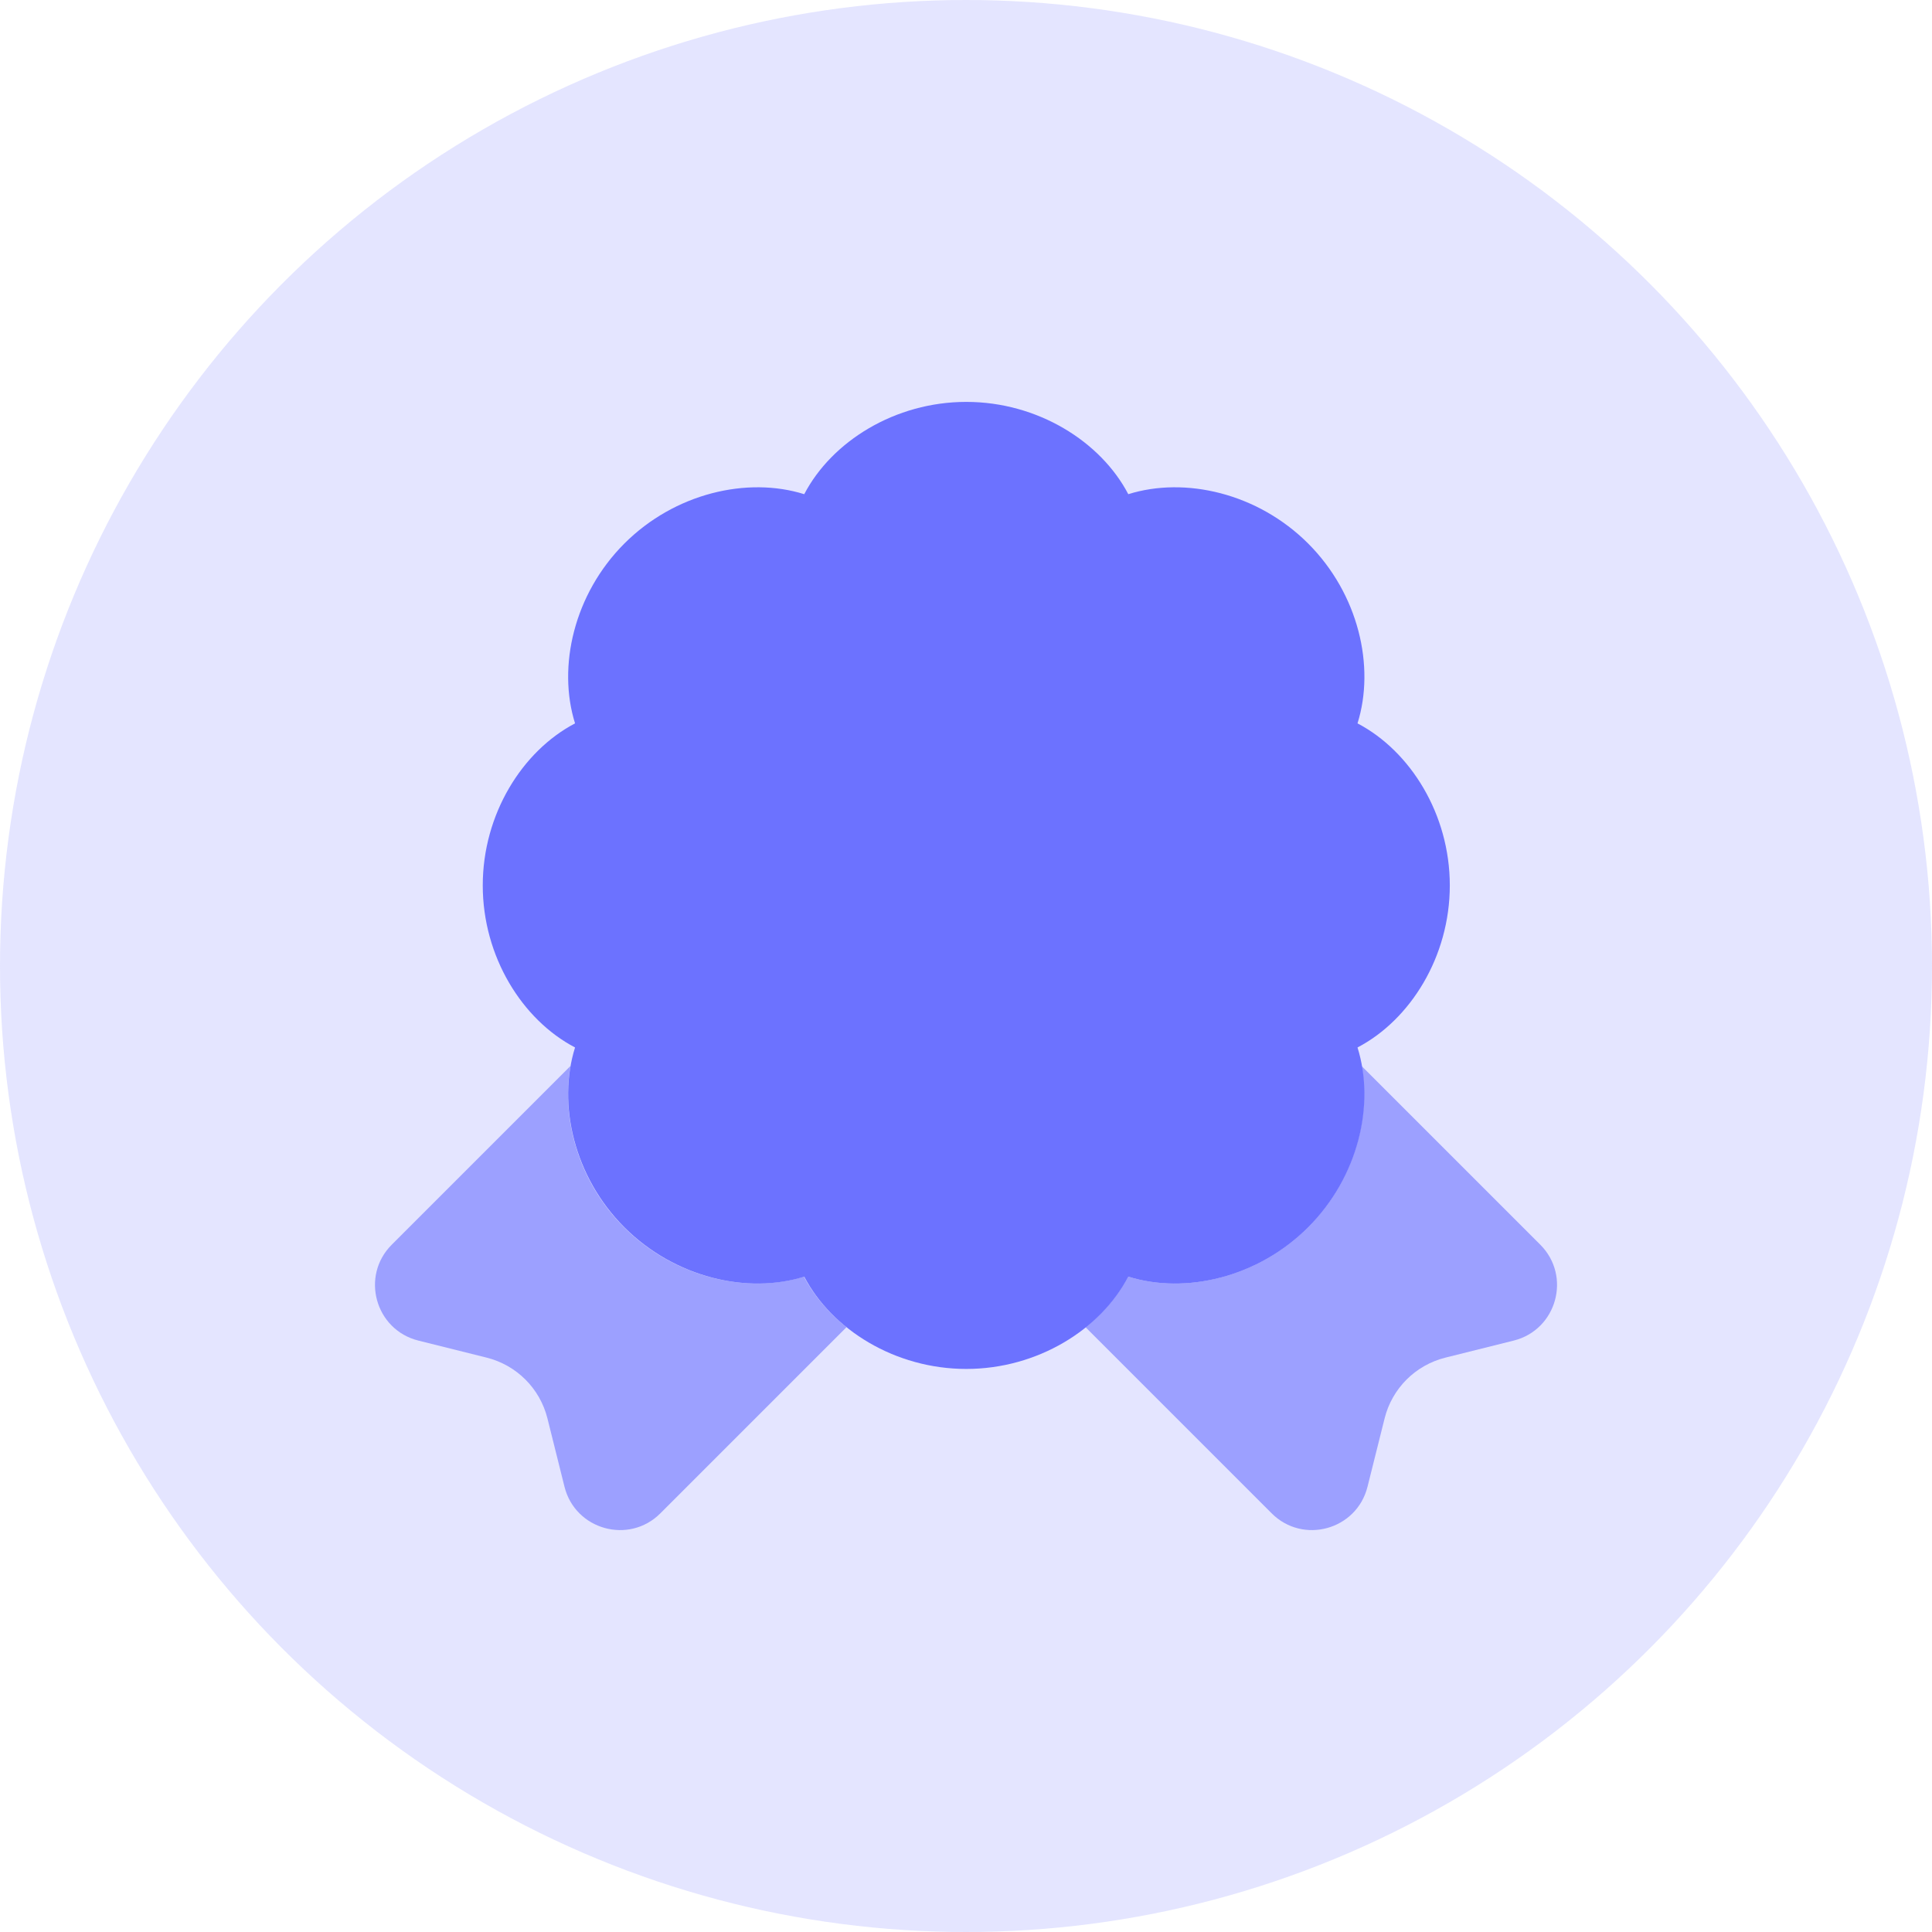 <svg width="48" height="48" viewBox="0 0 48 48" fill="none" xmlns="http://www.w3.org/2000/svg">
<g clip-path="url(#clip0_4529_47766)">
<circle opacity="0.18" cx="24" cy="24" r="24" fill="#6C72FF"/>
<path opacity="0.6" fill-rule="evenodd" clip-rule="evenodd" d="M38.268 30.924L33.829 26.485C34.062 27.813 33.616 29.372 32.497 30.492C31.245 31.744 29.441 32.16 28.028 31.717C27.781 32.19 27.415 32.618 26.971 32.975L31.594 37.598C32.374 38.378 33.707 38.009 33.975 36.939L34.4 35.24C34.585 34.496 35.166 33.916 35.91 33.73L37.609 33.306C38.679 33.037 39.047 31.704 38.268 30.924Z" fill="#6C72FF"/>
<path opacity="0.6" fill-rule="evenodd" clip-rule="evenodd" d="M9.733 30.924L14.172 26.485C13.939 27.813 14.384 29.372 15.504 30.492C16.756 31.744 18.559 32.16 19.973 31.717C20.22 32.19 20.586 32.618 21.03 32.975L16.407 37.598C15.627 38.378 14.294 38.009 14.025 36.939L13.601 35.24C13.415 34.496 12.835 33.916 12.091 33.73L10.392 33.306C9.322 33.037 8.953 31.704 9.733 30.924Z" fill="#6C72FF"/>
<path fill-rule="evenodd" clip-rule="evenodd" d="M19.981 12.278C20.667 10.966 22.237 9.985 24.007 9.985C25.777 9.985 27.346 10.966 28.032 12.278C29.445 11.835 31.249 12.252 32.501 13.504C33.753 14.756 34.17 16.559 33.727 17.972C35.039 18.659 36.02 20.228 36.02 21.998C36.02 23.768 35.039 25.338 33.727 26.024C34.17 27.436 33.753 29.24 32.501 30.492C31.249 31.744 29.446 32.161 28.032 31.718C27.346 33.03 25.777 34.011 24.007 34.011C22.237 34.011 20.667 33.03 19.981 31.718C18.569 32.161 16.765 31.744 15.512 30.492C14.261 29.24 13.844 27.437 14.287 26.024C12.975 25.338 11.994 23.768 11.994 21.998C11.994 20.228 12.975 18.659 14.287 17.972C13.844 16.56 14.261 14.756 15.512 13.504C16.765 12.252 18.568 11.835 19.981 12.278Z" fill="#6C72FF"/>
</g>
<defs>
<clipPath id="clip0_4529_47766">
<rect width="48" height="48" fill="white"/>
</clipPath>
</defs>
</svg>
